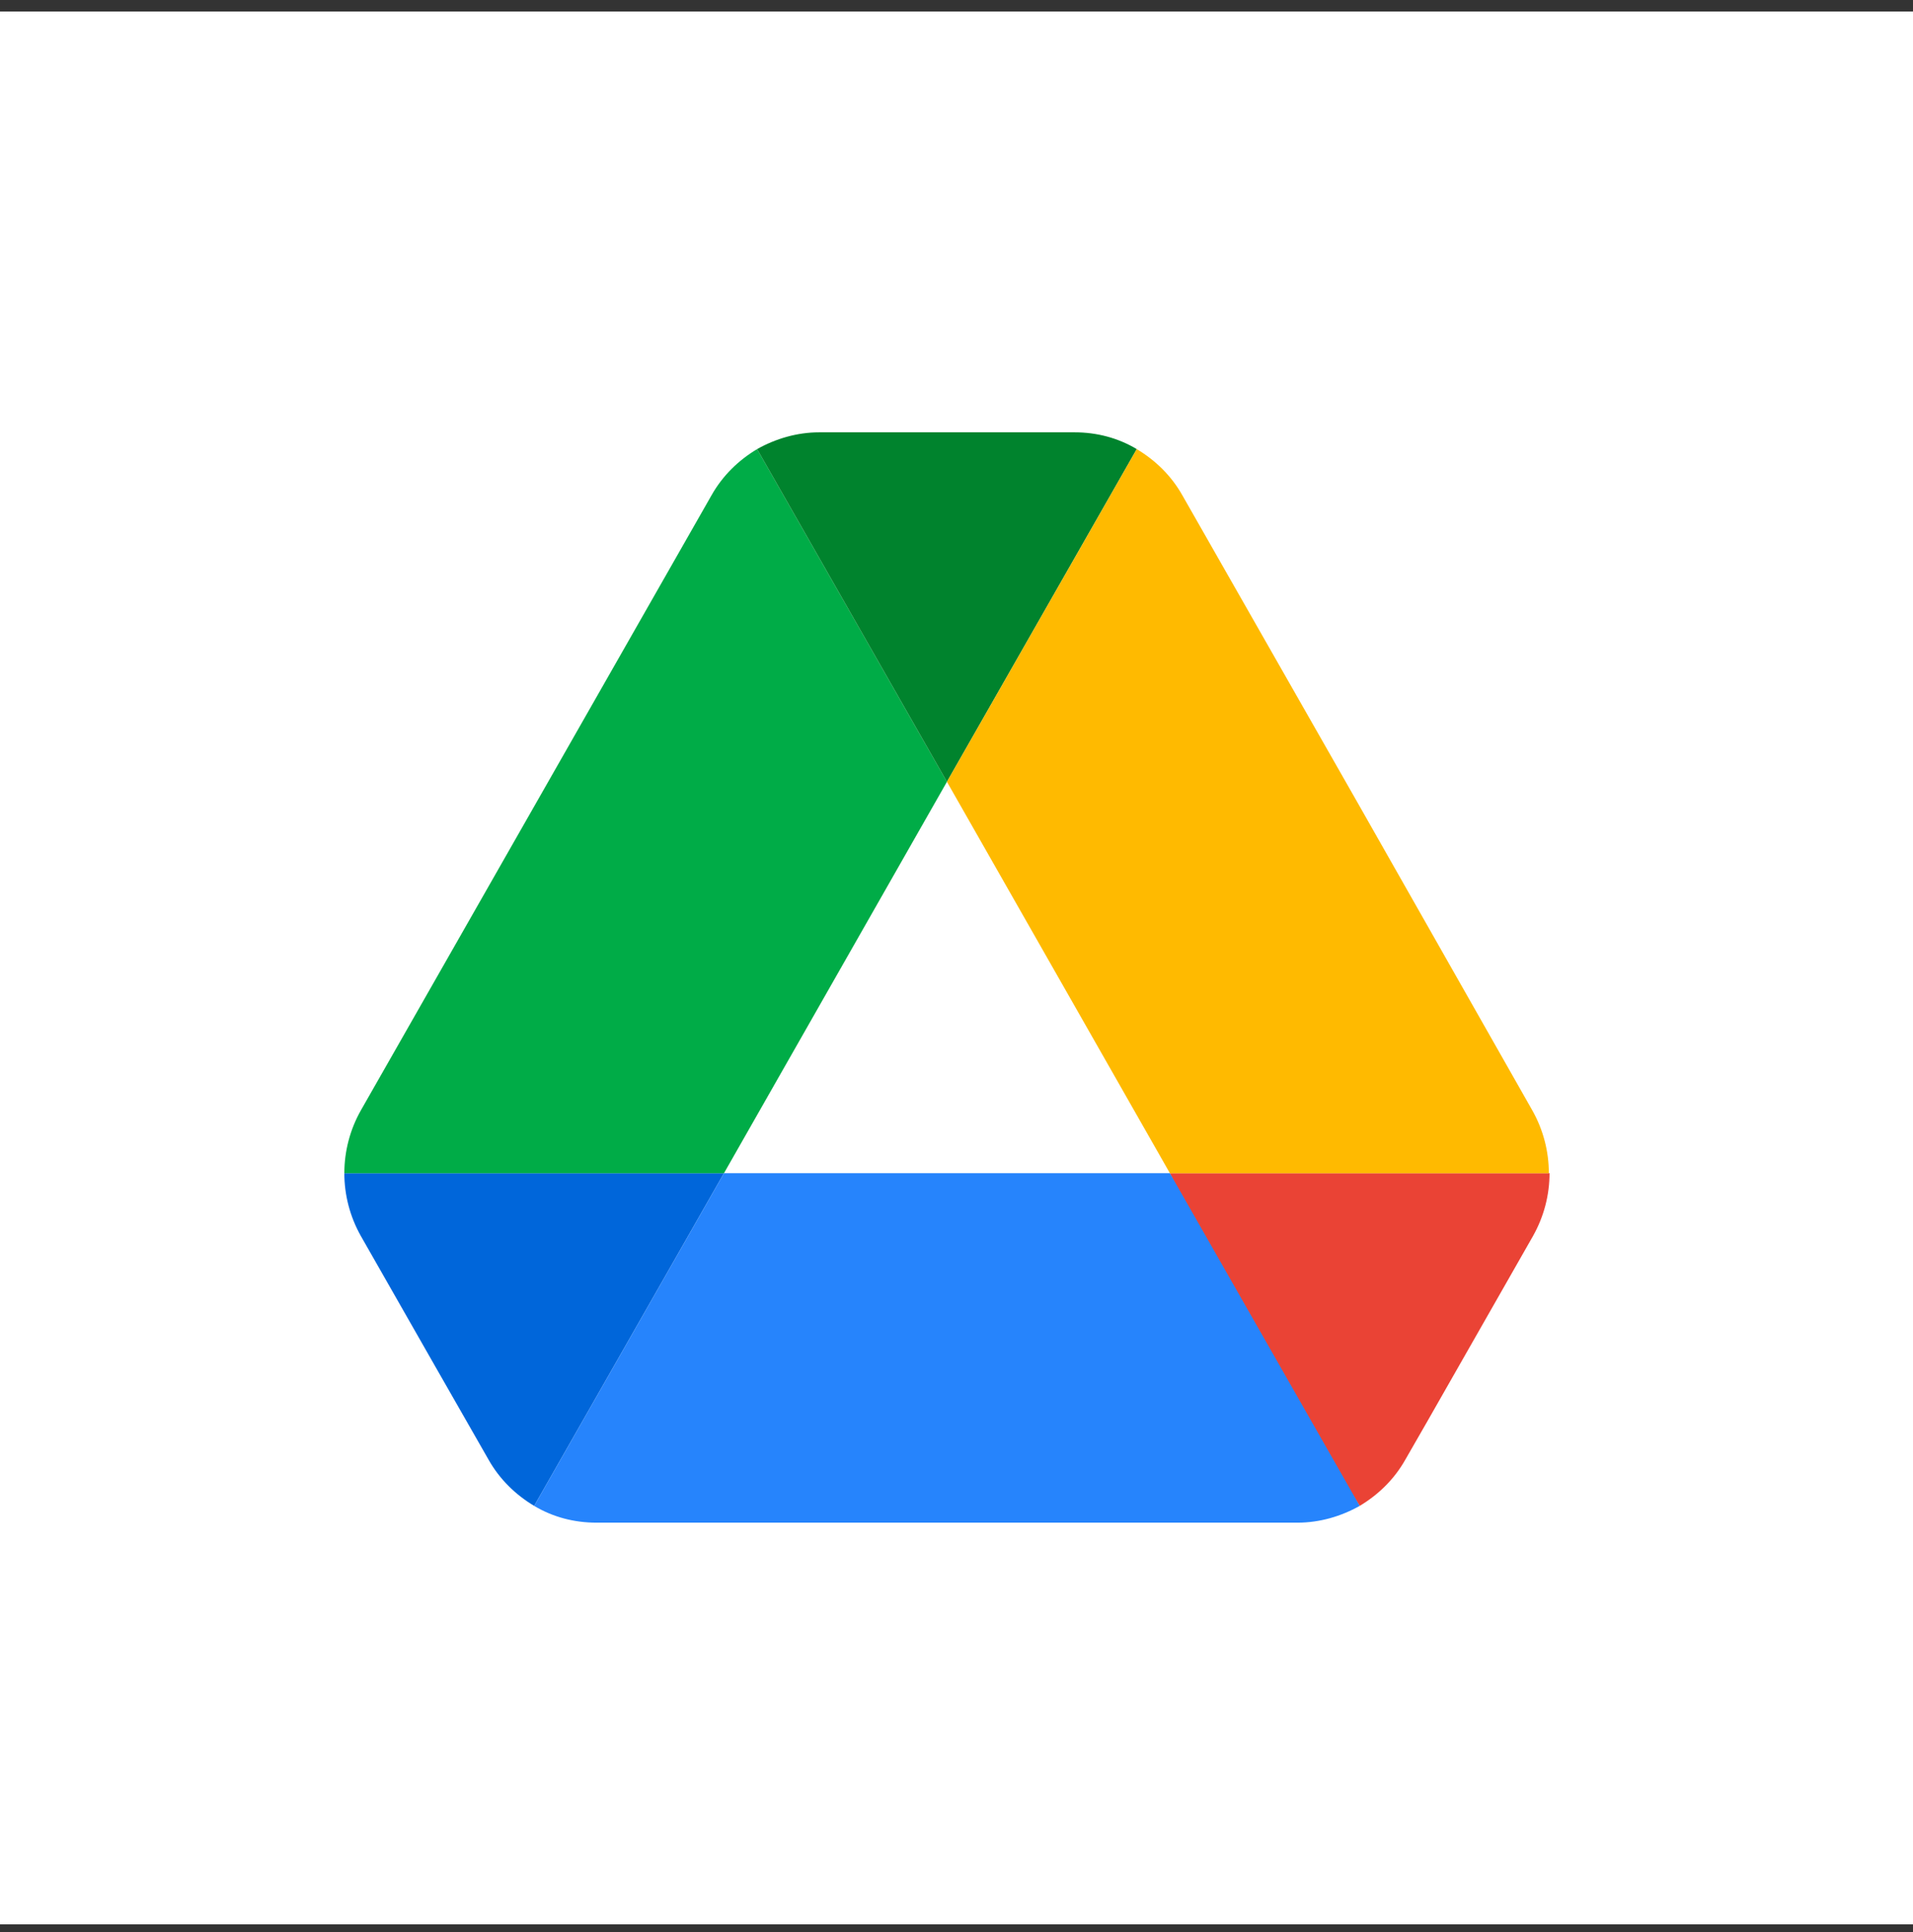 <svg width="100" height="101" viewBox="0 0 100 101" fill="none" xmlns="http://www.w3.org/2000/svg">
<rect x="0" y="0" width="100" height="101" fill="#333333" stroke="none"/>
<rect width="100" height="100" transform="translate(0 0.601)" fill="white"/>
<g clip-path="url(#clip0_777_1673)">
<path d="M22.763 71.453L25.541 76.312C26.119 77.335 26.948 78.139 27.923 78.724L37.845 61.331H18C18 62.464 18.289 63.597 18.866 64.62L22.763 71.453Z" fill="#0066DA"/>
<path d="M49.5 40.87L39.577 23.478C38.603 24.062 37.773 24.866 37.196 25.889L18.866 58.043C18.299 59.044 18.001 60.178 18 61.332H37.845L49.5 40.87Z" fill="#00AC47"/>
<path d="M71.077 78.724C72.052 78.139 72.881 77.335 73.459 76.312L74.613 74.303L80.134 64.62C80.711 63.597 81 62.464 81 61.331H61.153L65.376 69.735L71.077 78.724Z" fill="#EA4335"/>
<path d="M49.5 40.87L59.423 23.478C58.449 22.893 57.33 22.601 56.175 22.601H42.825C41.67 22.601 40.551 22.93 39.577 23.478L49.5 40.87Z" fill="#00832D"/>
<path d="M61.155 61.331H37.845L27.923 78.724C28.897 79.308 30.015 79.601 31.17 79.601H67.83C68.984 79.601 70.103 79.272 71.077 78.724L61.155 61.331Z" fill="#2684FC"/>
<path d="M70.969 41.966L61.804 25.889C61.227 24.866 60.397 24.062 59.423 23.478L49.5 40.87L61.155 61.332H80.964C80.964 60.199 80.675 59.066 80.098 58.043L70.969 41.966Z" fill="#FFBA00"/>
</g>
<defs>
<clipPath id="clip0_777_1673">
<rect width="63" height="57" fill="white" transform="translate(18 22.601)"/>
</clipPath>
</defs>
</svg>
